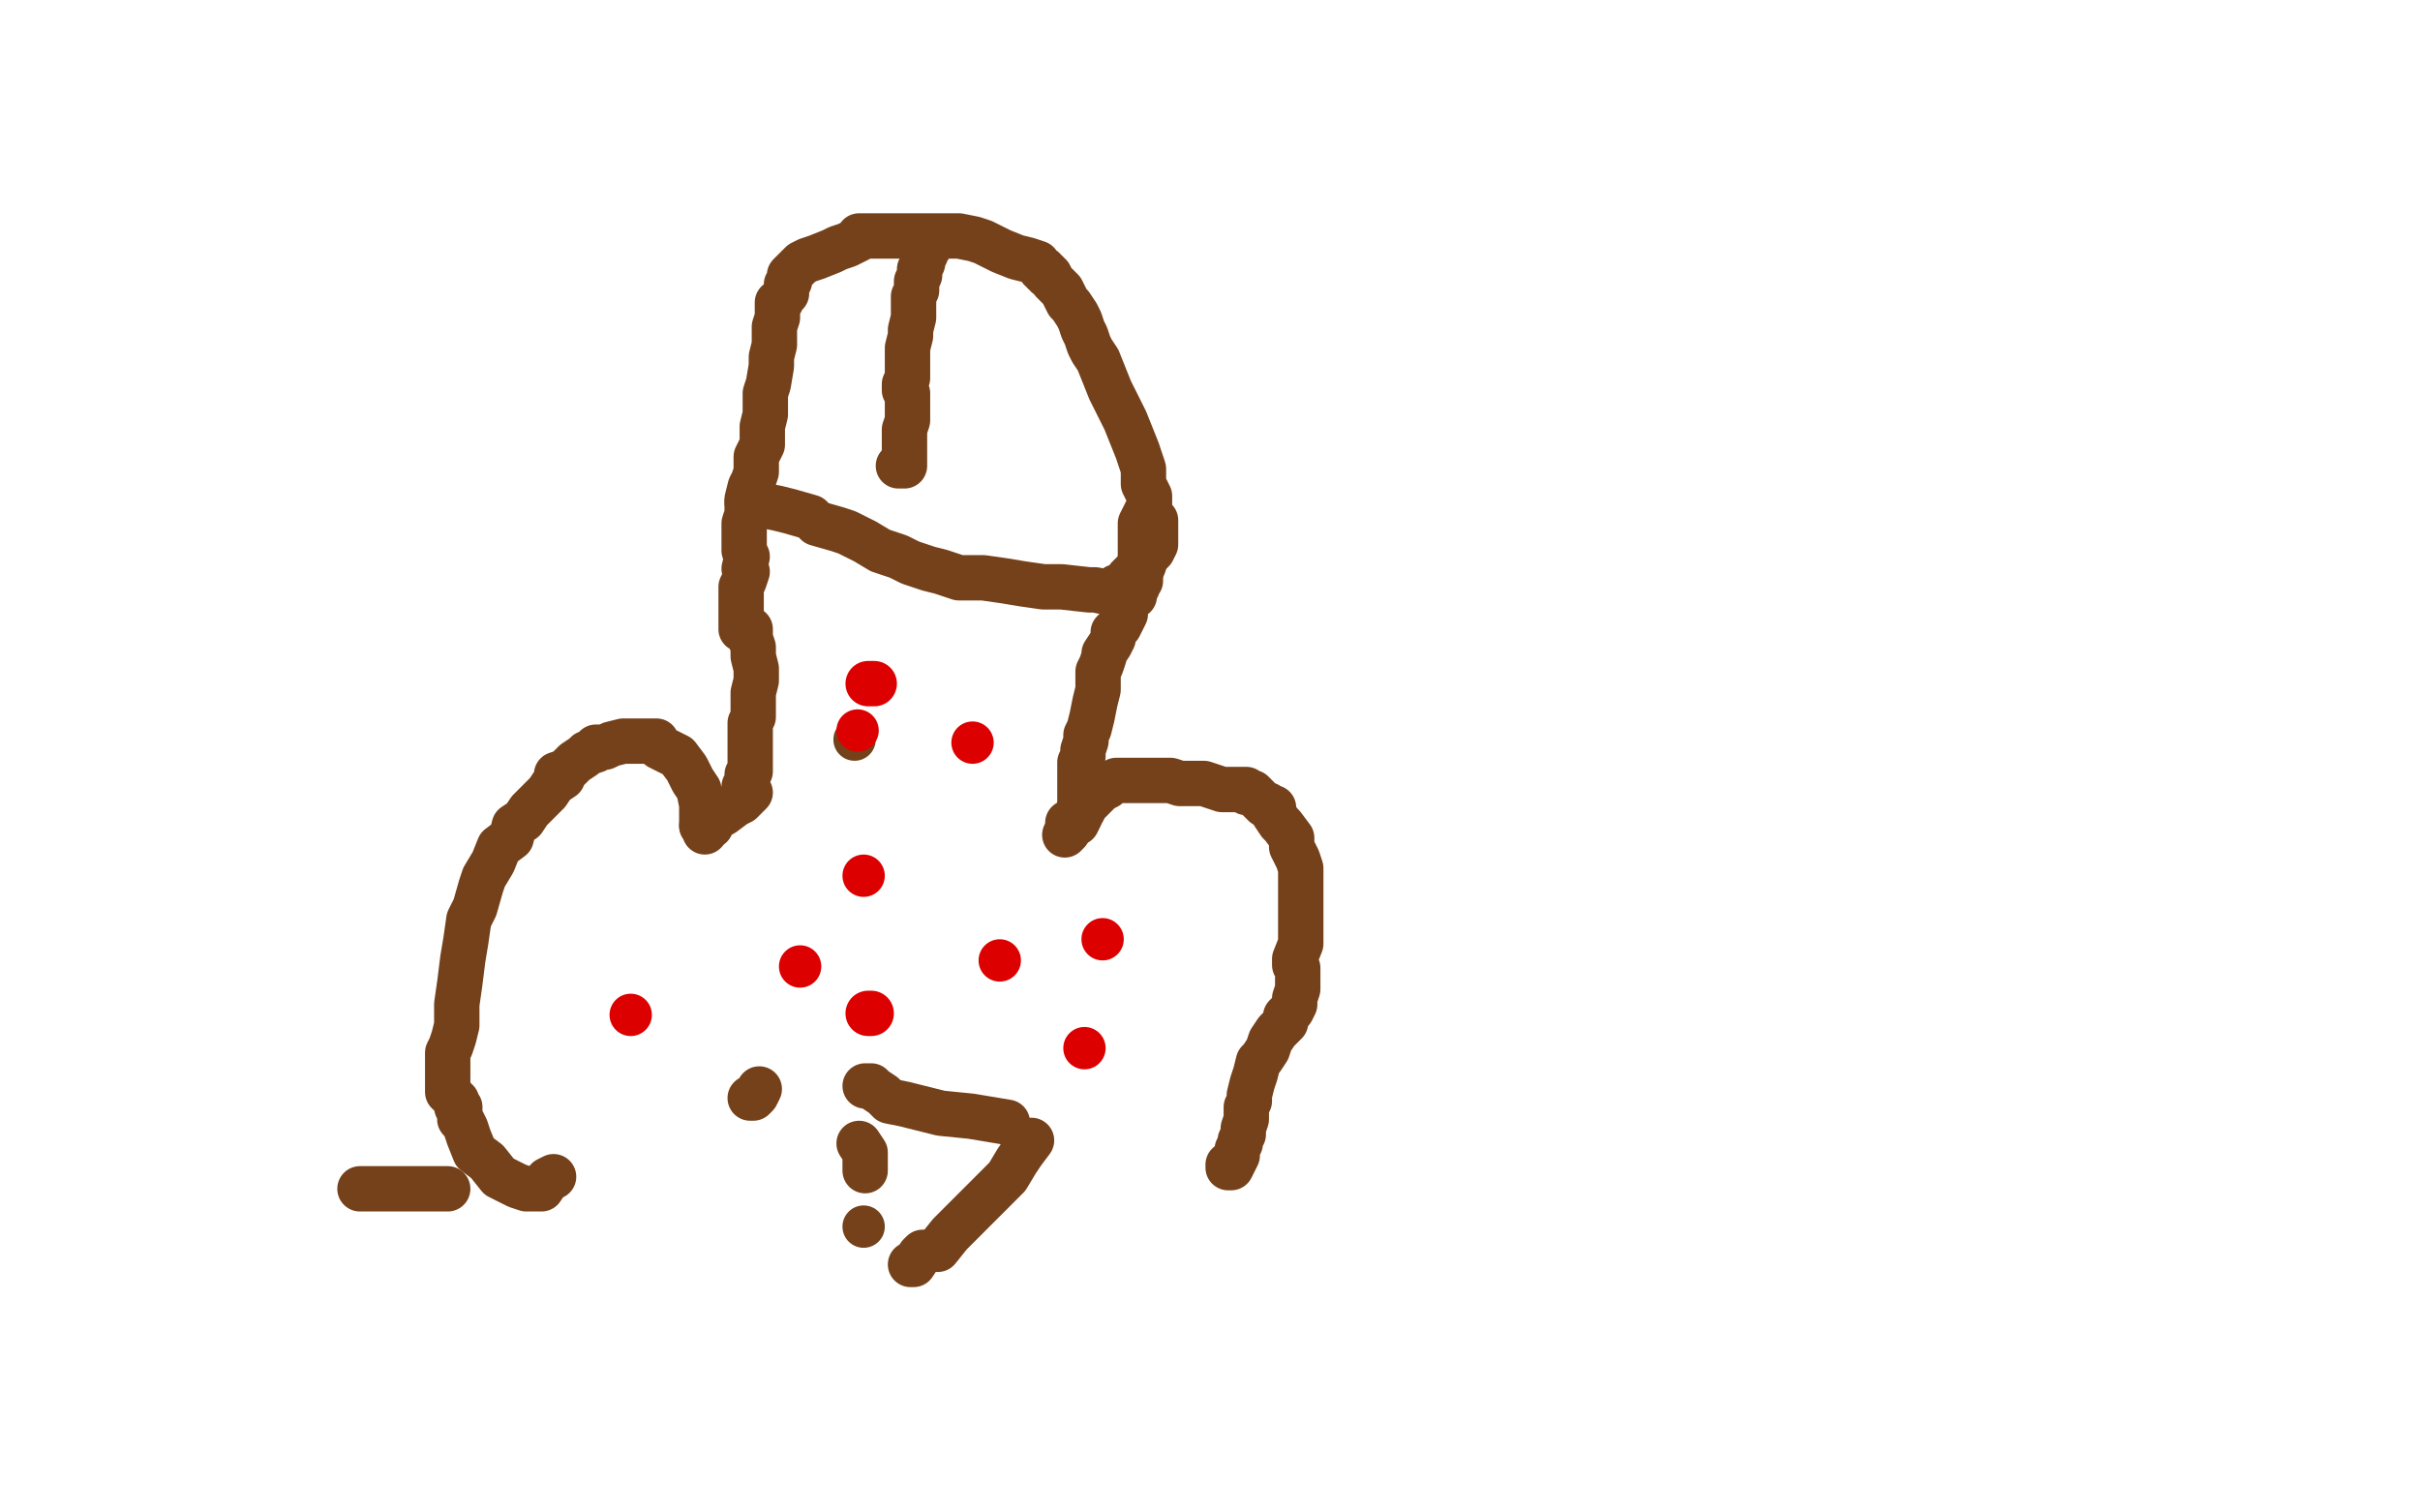 <?xml version="1.0" standalone="no"?>
<!DOCTYPE svg PUBLIC "-//W3C//DTD SVG 1.1//EN"
"http://www.w3.org/Graphics/SVG/1.1/DTD/svg11.dtd">

<svg width="800" height="500" version="1.1" xmlns="http://www.w3.org/2000/svg" xmlns:xlink="http://www.w3.org/1999/xlink" style="stroke-antialiasing: false"><desc>This SVG has been created on https://colorillo.com/</desc><rect x='0' y='0' width='800' height='500' style='fill: rgb(255,255,255); stroke-width:0' /><polyline points="233,275 233,273 233,273 232,273 232,273 232,271 232,271 232,268 232,268 232,266 232,266 231,261 231,261 229,258 229,258 227,254 227,254 224,250 224,250 218,247 218,247 217,246 217,246 217,245 216,245 215,245 214,245 213,245 212,245 210,245 209,245 206,245 202,246 200,247 197,247 197,248 194,249 193,250 190,252 189,253 187,255 184,256 186,257 183,259 181,262 178,265 175,268 173,271 170,273 169,277 165,280 163,285 160,290 159,293 157,300 155,304 154,311 153,317 152,325 151,332 151,339 150,343 149,346 148,348 148,350 148,352 148,354 148,355 148,357 148,359 148,361 150,363 151,364 151,366 152,366 152,368 152,370 153,371 154,373 155,376 157,381 161,384 165,389 169,391 171,392 174,393 175,393 176,393 178,393 179,393 181,390 183,389" style="fill: none; stroke: #74411a; stroke-width: 15; stroke-linejoin: round; stroke-linecap: round; stroke-antialiasing: false; stroke-antialias: 0; opacity: 1.0"/>
<polyline points="235,273 234,273 234,273 233,273 233,273 232,273 232,273 233,273 234,272 237,270 239,269 243,266 245,265 248,262 246,262 246,260 247,260 247,259 247,258 247,256 248,255 248,252 248,249 248,245 248,243 248,239 249,237 249,233 249,229 250,225 250,221 249,217 249,214 248,211 248,208 245,208 245,205 245,203 245,201 245,199 245,197 245,194 246,192 247,189 246,188 247,184 246,182 246,179 246,177 246,174 246,173 247,170 247,167 247,165 248,161 249,159 250,156 250,154 250,151 252,147 252,143 252,141 253,137 253,134 253,130 254,127 255,121 255,118 256,114 256,111 256,108 257,105 257,104 257,100 258,100 259,98 260,97 260,94 261,93 261,91 262,90 263,89 264,88 265,87 267,86 270,85 275,83 277,82 280,81 282,80 284,79 284,78 285,78 286,78 288,78 290,78 292,78 296,78 299,78 302,78 304,78 307,78 308,78 309,78 312,78 313,78 315,78 317,78 322,79 325,80 331,83 336,85 340,86 343,87 344,89 345,89 345,90 346,90 346,91 347,91 348,93 350,95 351,96 353,100 354,101 356,104 357,106 358,109 359,111 360,114 361,116 363,119 365,124 367,129 369,133 372,139 374,144 376,149 377,152 378,155 378,158 378,160 380,164 380,167 377,173 377,176 377,181 377,186 377,190 377,192 376,193 376,194 375,194 375,195 375,196 375,197 373,198 372,200 372,203 370,207 368,209 368,211 367,213 365,216 365,217 364,220 363,222 363,225 363,228 362,232 361,237 360,241 359,243 359,245 358,248 358,249 358,250 357,252 357,253 357,254 357,256 357,258 357,259 357,261 357,264 357,266 357,269 357,270 356,272 355,272 354,272 353,272" style="fill: none; stroke: #74411a; stroke-width: 15; stroke-linejoin: round; stroke-linecap: round; stroke-antialiasing: false; stroke-antialias: 0; opacity: 1.0"/>
<polyline points="352,276 353,275 353,275 353,274 353,274 354,273 354,273 355,272 355,272 355,271 355,271 356,270 356,270 356,269 356,269 358,268 358,268 359,266 359,266 361,264 361,264 362,263 364,261 366,260 367,259 369,258 371,258 372,258 374,258 377,258 378,258 381,258 384,258 387,258 390,259 393,259 398,259 401,260 404,261 407,261 409,261 410,261 411,261 412,261 412,262 414,262 415,263 416,264 417,265 418,266 419,266 420,267 421,267 421,269 423,272 424,273 427,277 427,280 429,284 430,287 430,291 430,294 430,297 430,300 430,303 430,306 430,309 430,312 428,317 428,319 429,320 429,323 429,325 429,327 428,330 428,332 427,334 425,336 425,338 423,340 422,341 420,344 419,347 417,350 416,351 415,355 414,358 413,362 413,364 412,366 412,369 412,370 411,373 411,375 410,377 410,378 409,380 409,382 408,384 407,386 406,386 406,385" style="fill: none; stroke: #74411a; stroke-width: 15; stroke-linejoin: round; stroke-linecap: round; stroke-antialiasing: false; stroke-antialias: 0; opacity: 1.0"/>
<polyline points="307,81 307,82 307,82 306,83 306,83 306,84 306,84 305,85 305,85 305,87 305,87 304,89 304,89 304,91 304,91 303,93 303,93 303,96 303,96 302,98 302,98 302,102 302,102 302,105 301,109 301,111 300,115 300,116 300,119 300,120 300,123 300,124 300,125 299,127 299,129 300,130 300,131 300,132 300,134 300,136 300,139 299,142 299,146 299,148 299,151 299,153 299,154 298,154 297,154" style="fill: none; stroke: #74411a; stroke-width: 15; stroke-linejoin: round; stroke-linecap: round; stroke-antialiasing: false; stroke-antialias: 0; opacity: 1.0"/>
<polyline points="247,166 248,166 248,166 250,166 250,166 252,167 252,167 257,168 257,168 261,169 261,169 268,171 268,171 270,173 270,173 277,175 277,175 280,176 280,176 286,179 291,182 297,184 301,186 307,188 311,189 317,191 320,191 325,191 332,192 338,193 345,194 351,194 360,195 362,195 367,196 368,196 369,194 371,194 373,191 375,189 378,187 379,184 381,182 382,180 382,178 382,177 382,176 382,175 382,174 382,173 382,172" style="fill: none; stroke: #74411a; stroke-width: 15; stroke-linejoin: round; stroke-linecap: round; stroke-antialiasing: false; stroke-antialias: 0; opacity: 1.0"/>
<polyline points="248,363 249,363 249,363 250,362 250,362 251,360 251,360" style="fill: none; stroke: #74411a; stroke-width: 15; stroke-linejoin: round; stroke-linecap: round; stroke-antialiasing: false; stroke-antialias: 0; opacity: 1.0"/>
<polyline points="286,359 287,359 287,359 288,359 288,359 289,360 289,360 292,362 292,362 294,364 294,364 299,365 299,365 307,367 307,367 311,368 311,368 321,369 321,369 327,370 327,370 333,371 333,371" style="fill: none; stroke: #74411a; stroke-width: 15; stroke-linejoin: round; stroke-linecap: round; stroke-antialiasing: false; stroke-antialias: 0; opacity: 1.0"/>
<circle cx="333.5" cy="371.5" r="7" style="fill: #74411a; stroke-antialiasing: false; stroke-antialias: 0; opacity: 1.0"/>
<polyline points="341,377 338,381 338,381 336,384 336,384 333,389 333,389 328,394 328,394 326,396 326,396 322,400 322,400 320,402 320,402 316,406 316,406 314,408 314,408 310,413 310,413" style="fill: none; stroke: #74411a; stroke-width: 15; stroke-linejoin: round; stroke-linecap: round; stroke-antialiasing: false; stroke-antialias: 0; opacity: 1.0"/>
<polyline points="119,393 120,393 120,393 121,393 121,393 123,393 123,393 125,393 125,393 131,393 131,393 137,393 137,393 148,393 148,393" style="fill: none; stroke: #74411a; stroke-width: 15; stroke-linejoin: round; stroke-linecap: round; stroke-antialiasing: false; stroke-antialias: 0; opacity: 1.0"/>
<polyline points="284,378 286,381 286,381 286,384 286,384 286,387 286,387" style="fill: none; stroke: #74411a; stroke-width: 15; stroke-linejoin: round; stroke-linecap: round; stroke-antialiasing: false; stroke-antialias: 0; opacity: 1.0"/>
<circle cx="285.5" cy="405.5" r="7" style="fill: #74411a; stroke-antialiasing: false; stroke-antialias: 0; opacity: 1.0"/>
<polyline points="301,418 302,418 302,418 304,415 304,415 305,414 305,414" style="fill: none; stroke: #74411a; stroke-width: 15; stroke-linejoin: round; stroke-linecap: round; stroke-antialiasing: false; stroke-antialias: 0; opacity: 1.0"/>
<circle cx="282.5" cy="244.5" r="7" style="fill: #74411a; stroke-antialiasing: false; stroke-antialias: 0; opacity: 1.0"/>
<circle cx="283.5" cy="241.5" r="7" style="fill: #dc0000; stroke-antialiasing: false; stroke-antialias: 0; opacity: 1.0"/>
<polyline points="289,226 288,226 288,226 287,226 287,226" style="fill: none; stroke: #dc0000; stroke-width: 15; stroke-linejoin: round; stroke-linecap: round; stroke-antialiasing: false; stroke-antialias: 0; opacity: 1.0"/>
<circle cx="321.5" cy="245.5" r="7" style="fill: #dc0000; stroke-antialiasing: false; stroke-antialias: 0; opacity: 1.0"/>
<circle cx="285.5" cy="289.5" r="7" style="fill: #dc0000; stroke-antialiasing: false; stroke-antialias: 0; opacity: 1.0"/>
<circle cx="330.5" cy="317.5" r="7" style="fill: #dc0000; stroke-antialiasing: false; stroke-antialias: 0; opacity: 1.0"/>
<circle cx="264.5" cy="319.5" r="7" style="fill: #dc0000; stroke-antialiasing: false; stroke-antialias: 0; opacity: 1.0"/>
<circle cx="208.5" cy="335.5" r="7" style="fill: #dc0000; stroke-antialiasing: false; stroke-antialias: 0; opacity: 1.0"/>
<polyline points="288,335 287,335 287,335" style="fill: none; stroke: #dc0000; stroke-width: 15; stroke-linejoin: round; stroke-linecap: round; stroke-antialiasing: false; stroke-antialias: 0; opacity: 1.0"/>
<circle cx="358.5" cy="346.5" r="7" style="fill: #dc0000; stroke-antialiasing: false; stroke-antialias: 0; opacity: 1.0"/>
<circle cx="364.5" cy="310.5" r="7" style="fill: #dc0000; stroke-antialiasing: false; stroke-antialias: 0; opacity: 1.0"/>
</svg>

